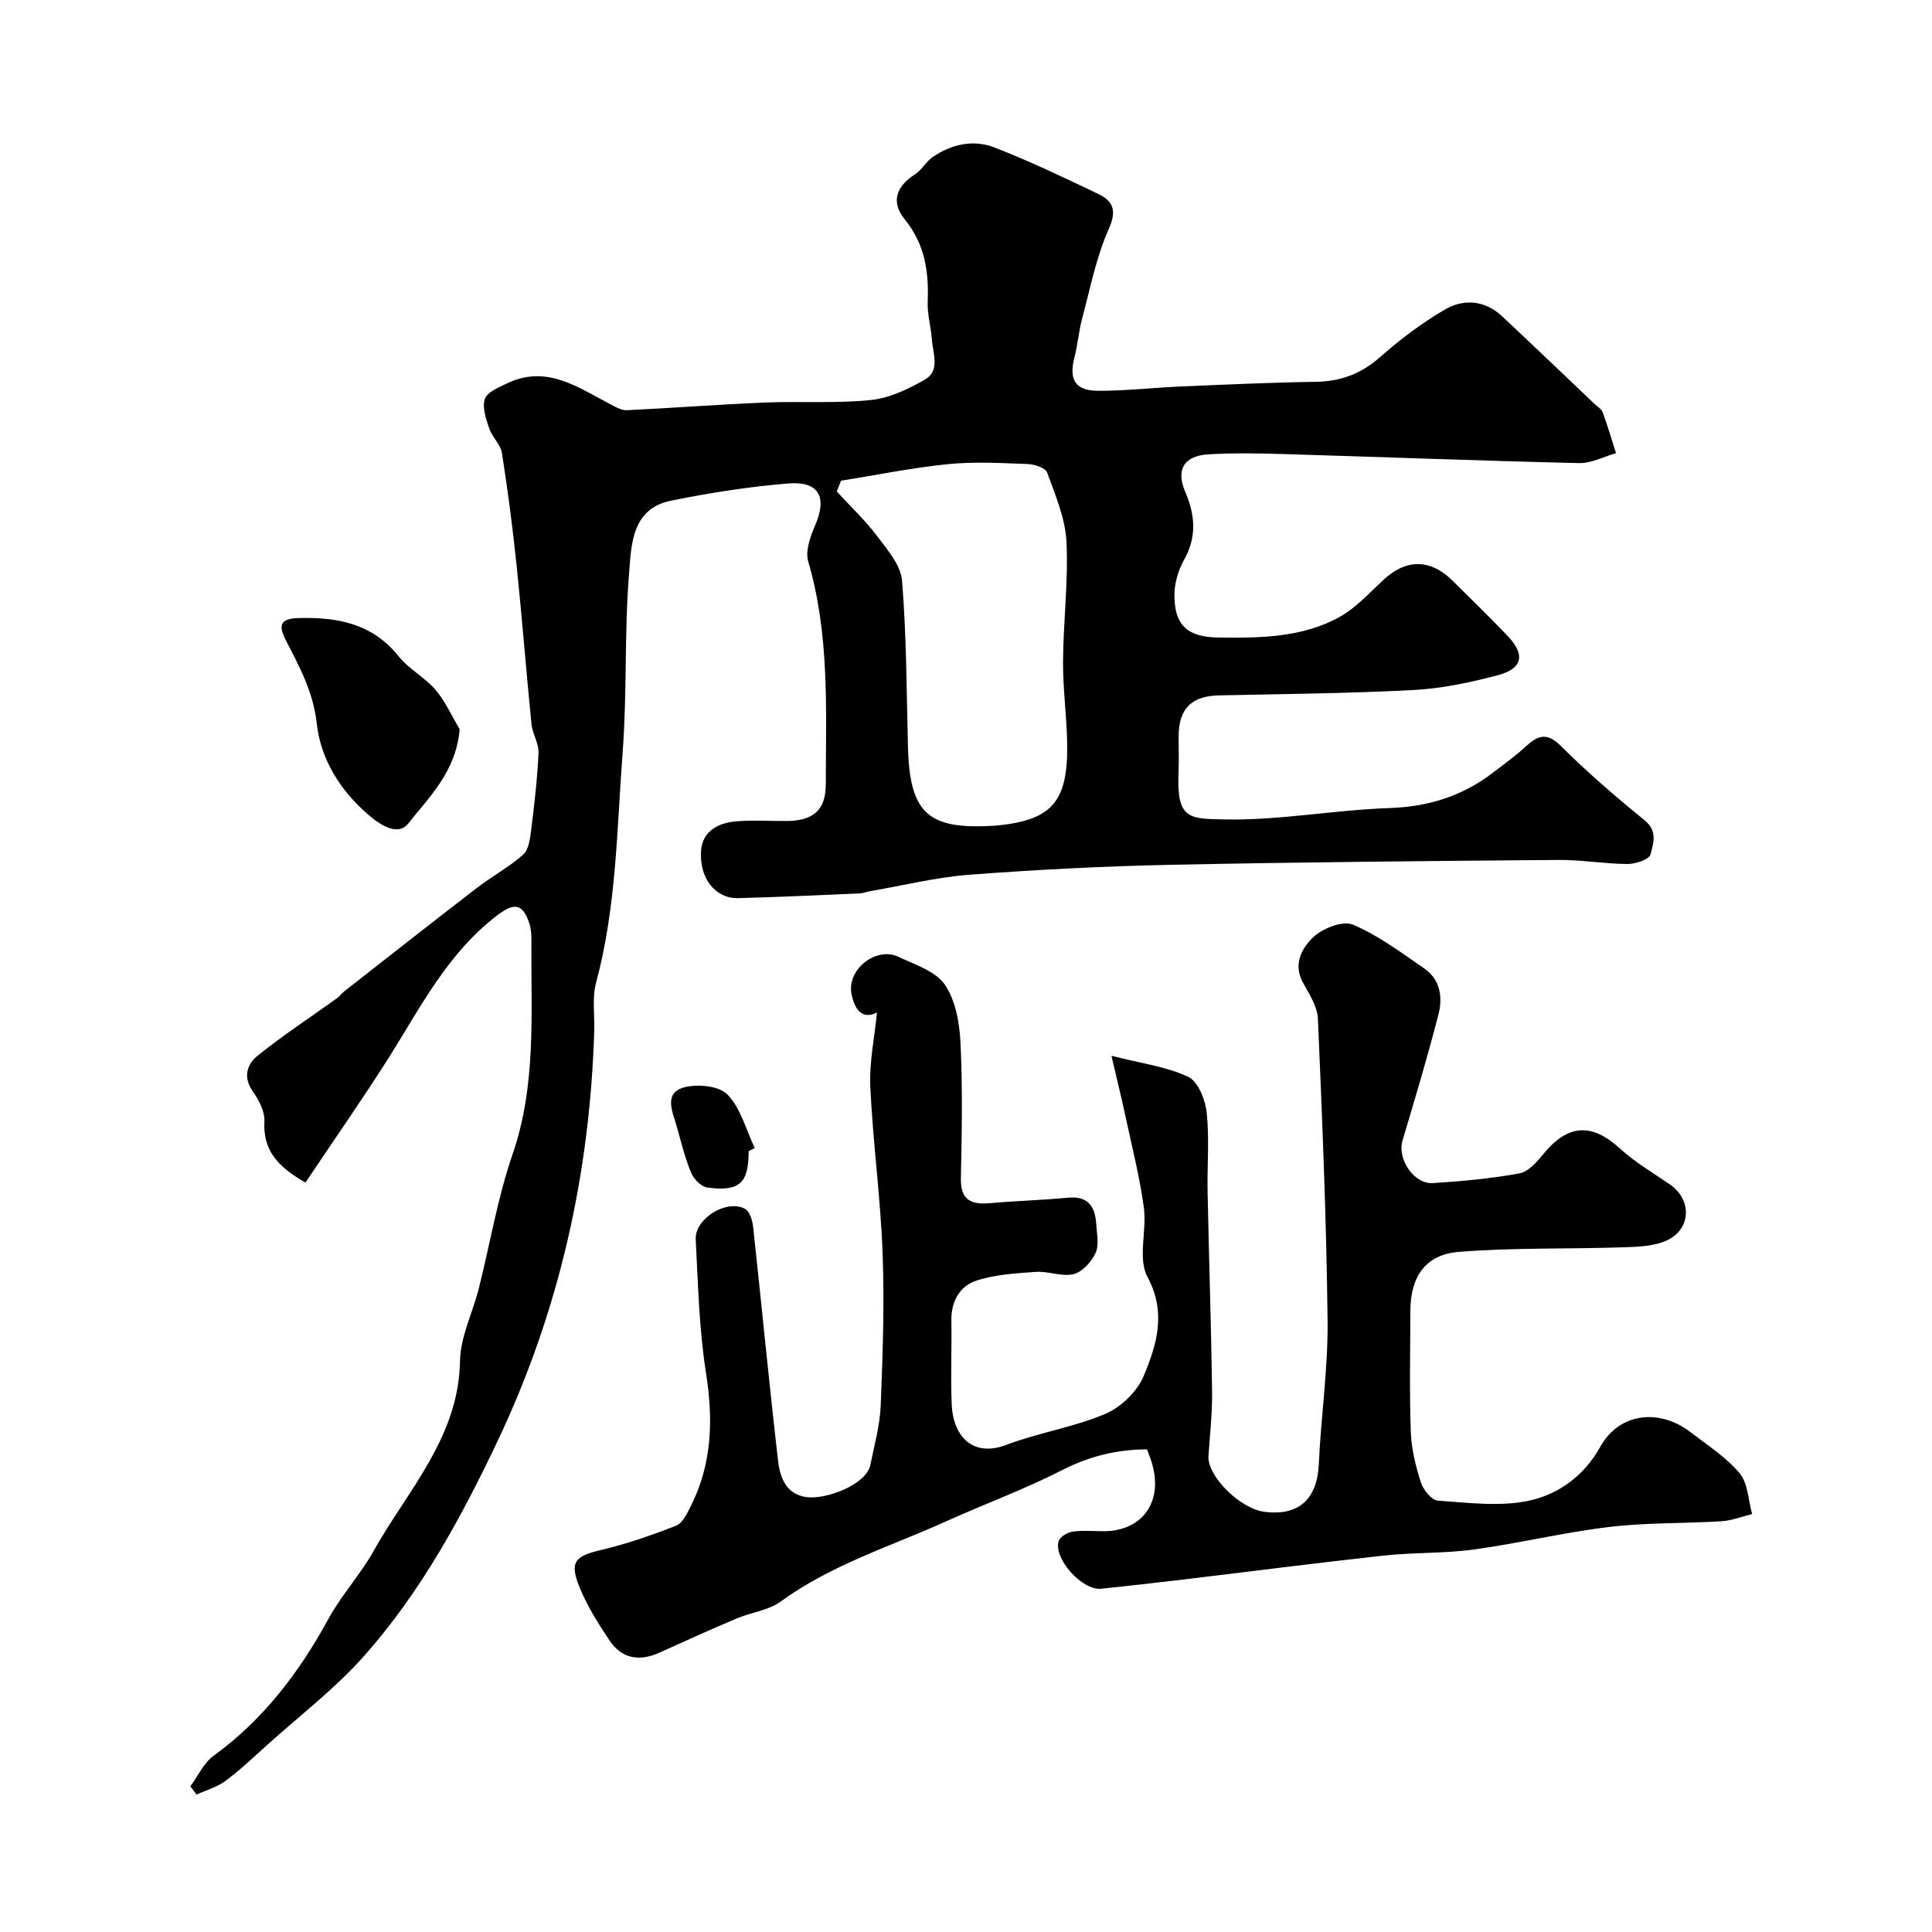 <svg enable-background="new 0 0 400 400" viewBox="0 0 400 400" xmlns="http://www.w3.org/2000/svg"><g fill="#010000"><path d="m63.24 244.84c-5.99-3.42-8.81-6.87-8.5-12.68.11-2.06-1.17-4.46-2.43-6.26-2.11-3-1.08-5.64 1.05-7.35 5.27-4.23 10.94-7.95 16.44-11.9.53-.38.92-.97 1.44-1.38 9.15-7.16 18.27-14.34 27.47-21.42 3.12-2.4 6.65-4.3 9.59-6.89 1.14-1 1.43-3.23 1.65-4.95.67-5.36 1.3-10.74 1.54-16.14.09-1.95-1.24-3.92-1.45-5.93-1.1-10.94-1.94-21.91-3.08-32.84-.81-7.79-1.82-15.56-3.04-23.3-.28-1.79-2.04-3.31-2.64-5.11-.66-1.96-1.48-4.34-.9-6.09.48-1.42 2.83-2.38 4.52-3.19 8.31-4.03 14.86.86 21.68 4.4 1 .52 2.14 1.17 3.19 1.12 9.54-.46 19.08-1.19 28.62-1.59 7.31-.3 14.68.22 21.93-.52 3.84-.39 7.72-2.26 11.15-4.21 3.25-1.86 1.66-5.44 1.46-8.35-.18-2.6-.96-5.2-.86-7.77.25-6.24-.56-11.9-4.74-17.06-2.97-3.66-1.75-6.86 2.11-9.34 1.43-.92 2.31-2.66 3.72-3.62 3.88-2.63 8.39-3.62 12.7-1.95 7.29 2.83 14.37 6.22 21.43 9.59 3.06 1.46 4.04 3.32 2.29 7.24-2.62 5.86-3.85 12.34-5.53 18.59-.71 2.66-.92 5.45-1.61 8.12-1.17 4.49.17 6.83 4.87 6.85 5.76.02 11.53-.66 17.3-.9 9.26-.39 18.53-.82 27.79-.96 5.17-.08 9.4-1.64 13.33-5.12 4.14-3.66 8.64-7.05 13.4-9.83 3.91-2.29 8.29-1.96 11.86 1.38 6.41 6 12.76 12.08 19.12 18.13.6.57 1.46 1.07 1.72 1.78 1.02 2.78 1.85 5.62 2.75 8.44-2.56.72-5.13 2.11-7.67 2.05-20.37-.48-40.73-1.26-61.09-1.87-5.19-.16-10.4-.24-15.58.05-5.13.29-6.81 3.2-4.86 7.74 2.05 4.76 2.46 9.33-.24 14.13-1.23 2.19-2.02 4.96-1.99 7.46.07 6.26 2.85 8.54 9.28 8.61 8.58.1 17.21 0 24.92-4.27 3.38-1.87 6.13-4.94 9.02-7.63 4.72-4.4 9.69-4.46 14.33.09 3.81 3.73 7.59 7.49 11.3 11.32 3.88 4 3.33 6.94-2.04 8.33-5.65 1.47-11.48 2.72-17.29 3.02-13.41.71-26.86.82-40.29 1.11-5.67.12-8.33 2.74-8.36 8.46-.01 2.5.09 5-.02 7.5-.43 9.76 2.29 9.55 9.25 9.72 11.44.27 22.92-1.96 34.41-2.35 8.05-.27 15.06-2.46 21.37-7.27 2.32-1.77 4.69-3.49 6.83-5.45 2.5-2.29 4.35-3.08 7.31-.13 5.47 5.46 11.37 10.53 17.37 15.42 2.74 2.24 1.74 4.85 1.17 7.05-.27 1.03-3.1 1.97-4.77 1.96-4.77-.03-9.54-.88-14.3-.84-26.76.22-53.53.45-80.28 1.01-13.87.29-27.75 1-41.59 2.05-6.96.53-13.84 2.24-20.75 3.43-.65.11-1.27.4-1.92.43-8.43.36-16.86.78-25.3.99-4.62.12-8.06-4.05-7.65-9.83.28-4.01 3.54-5.76 7.23-6.07 3.48-.29 6.99-.05 10.49-.07 5.45-.04 8.09-2.21 8.1-7.56.03-15.48.81-31.01-3.64-46.19-.64-2.18.45-5.16 1.44-7.47 2.53-5.87.81-9.19-5.64-8.66-8.11.67-16.22 1.94-24.2 3.56-8.23 1.67-8.22 9.23-8.7 15.21-.98 12.21-.39 24.55-1.31 36.76-1.21 15.99-1.28 32.13-5.51 47.82-.84 3.12-.28 6.61-.38 9.93-.89 29.6-7.19 57.86-19.91 84.76-7.56 15.97-15.94 31.38-27.65 44.61-6.03 6.82-13.41 12.44-20.21 18.57-2.81 2.54-5.57 5.17-8.61 7.42-1.73 1.28-3.96 1.89-5.96 2.8-.43-.57-.85-1.14-1.28-1.7 1.58-2.14 2.76-4.84 4.82-6.33 10.3-7.47 17.72-17.28 23.73-28.27 2.72-4.98 6.75-9.39 9.31-13.99 6.99-12.54 17.72-23.6 17.97-39.47.08-5.01 2.61-9.96 3.88-14.97 2.34-9.29 3.9-18.84 7.01-27.86 4.91-14.26 3.8-28.84 3.89-43.41.01-1.47.03-3.03-.43-4.38-1.41-4.17-3.15-4.31-6.67-1.63-10.17 7.75-15.78 18.87-22.35 29.33-5.5 8.69-11.4 17.1-17.33 25.98zm110.89-145.32c-.3.74-.59 1.49-.89 2.23 2.81 3.06 5.85 5.93 8.34 9.22 2.14 2.83 4.92 6.04 5.18 9.26.93 11.41.93 22.9 1.22 34.36.35 13.59 4.02 17.12 17.19 16.4.17-.01.33.01.5-.01 11.94-1.02 15.42-4.72 15.28-16.77-.07-5.76-.9-11.52-.86-17.28.05-8.26 1.12-16.55.71-24.77-.24-4.85-2.31-9.67-4.01-14.34-.35-.97-2.65-1.7-4.08-1.75-5.49-.2-11.04-.52-16.48.03-7.41.75-14.74 2.25-22.1 3.42z"/><path d="m181.57 209.63c-3.83 1.9-4.89-2.05-5.25-3.69-1.12-5.21 5.08-10.03 9.7-7.84 3.4 1.62 7.66 2.95 9.59 5.75 2.24 3.25 3.05 7.93 3.25 12.04.45 9.31.28 18.66.08 27.99-.1 4.46 1.98 5.58 5.93 5.23 5.42-.48 10.87-.63 16.28-1.14 4.22-.4 5.6 1.93 5.82 5.52.12 1.99.62 4.28-.14 5.92-.85 1.83-2.73 3.93-4.55 4.38-2.4.6-5.2-.64-7.78-.46-4.17.29-8.49.53-12.4 1.83-3.4 1.13-5.2 4.3-5.13 8.24.1 5.83-.18 11.67.08 17.49.27 6.13 4.06 11.01 11.38 8.23 6.65-2.53 13.88-3.61 20.41-6.39 3.25-1.38 6.63-4.65 7.97-7.89 2.67-6.46 4.75-13.03.75-20.5-2.04-3.81-.09-9.58-.74-14.36-.88-6.41-2.49-12.72-3.85-19.07-.8-3.75-1.73-7.47-2.86-12.32 6.25 1.59 11.42 2.25 15.9 4.36 2.03.96 3.54 4.72 3.82 7.37.58 5.44.08 10.98.19 16.48.28 13.77.74 27.53.93 41.3.06 4.44-.45 8.89-.75 13.34-.28 4.12 6.47 10.9 11.57 11.56 7.15.93 10.96-2.65 11.28-9.91.44-9.88 1.92-19.74 1.81-29.6-.23-20.87-1.1-41.73-2-62.59-.11-2.55-1.82-5.12-3.12-7.5-2.09-3.84-.14-7.18 2.14-9.35 1.94-1.85 6.14-3.5 8.23-2.61 5.28 2.23 10.03 5.81 14.81 9.1 3.27 2.25 3.79 5.96 2.92 9.39-2.25 8.81-4.88 17.52-7.47 26.23-1.12 3.77 2.34 9.04 6.3 8.79 6-.39 12.03-.93 17.94-2.02 1.88-.35 3.66-2.45 5.03-4.12 5.06-6.12 9.97-6.32 15.8-.98 3.1 2.84 6.84 5.01 10.33 7.42 4.57 3.16 4.4 9.3-.77 11.61-2.76 1.23-6.15 1.29-9.28 1.39-11.24.37-22.52.04-33.7.94-6.95.56-10 5.19-10.02 12.25-.02 8.33-.2 16.67.09 24.99.12 3.52 1 7.09 2.08 10.47.49 1.54 2.23 3.7 3.52 3.79 6.32.43 12.91 1.31 18.95-.01 6.06-1.33 11.32-5.09 14.7-11.17 3.88-6.97 12.15-8.01 18.68-2.98 3.51 2.7 7.36 5.16 10.15 8.49 1.74 2.08 1.79 5.58 2.59 8.45-2.13.52-4.23 1.36-6.38 1.49-7.76.48-15.58.26-23.28 1.19-9.35 1.12-18.56 3.37-27.89 4.65-6.19.85-12.53.59-18.75 1.27-13.83 1.51-27.63 3.3-41.44 4.95-5.68.68-11.37 1.33-17.06 1.91-3.87.39-9.81-6.13-8.79-9.82.25-.89 1.79-1.83 2.85-1.99 2.12-.31 4.32-.1 6.48-.1 7.92-.01 12.27-5.95 10.08-13.8-.26-.93-.63-1.83-1.09-3.14-6.15 0-11.88 1.38-17.58 4.29-7.81 3.99-16.1 7.02-24.1 10.64-11.54 5.21-23.76 8.97-34.19 16.58-2.52 1.84-6.06 2.21-9.04 3.47-5.37 2.27-10.69 4.67-16 7.08-4.17 1.9-7.83 1.33-10.4-2.52-2.33-3.49-4.61-7.1-6.18-10.96-2.16-5.28-.96-6.48 4.36-7.73 5.31-1.25 10.52-3.05 15.61-5.05 1.35-.53 2.29-2.53 3.05-4.05 4.45-8.82 4.66-17.98 3.14-27.66-1.43-9.07-1.63-18.35-2.12-27.55-.23-4.29 6.36-8.39 10.18-6.36.97.51 1.56 2.37 1.7 3.68 1.76 16.18 3.3 32.39 5.18 48.56.39 3.36 1.64 6.91 5.89 7.46 4.16.54 12.39-2.63 13.2-6.64.82-4.08 1.99-8.18 2.15-12.3.42-10.55.79-21.14.39-31.68-.43-11.48-2.01-22.91-2.55-34.39-.22-4.99.87-10.04 1.39-15.32z"/><path d="m95.17 150.99c-.75 8.77-6.32 14.02-10.63 19.49-2.23 2.82-6.03.18-8.47-1.96-5.72-5-9.7-11.4-10.5-18.8-.71-6.51-3.63-11.78-6.44-17.26-1.65-3.21-.9-4.41 2.74-4.5 8.03-.21 15.24 1.14 20.67 7.93 2.12 2.65 5.42 4.35 7.64 6.94 2.03 2.39 3.35 5.41 4.99 8.16z"/><path d="m155 238.32c0 6.64-1.85 8.43-8.54 7.55-1.26-.16-2.82-1.75-3.36-3.04-1.29-3.12-2.1-6.45-3.02-9.72-.82-2.89-2.67-6.69 1.35-7.92 2.77-.84 7.37-.42 9.16 1.4 2.78 2.83 3.87 7.33 5.67 11.12-.42.2-.84.4-1.26.61z"/></g></svg>